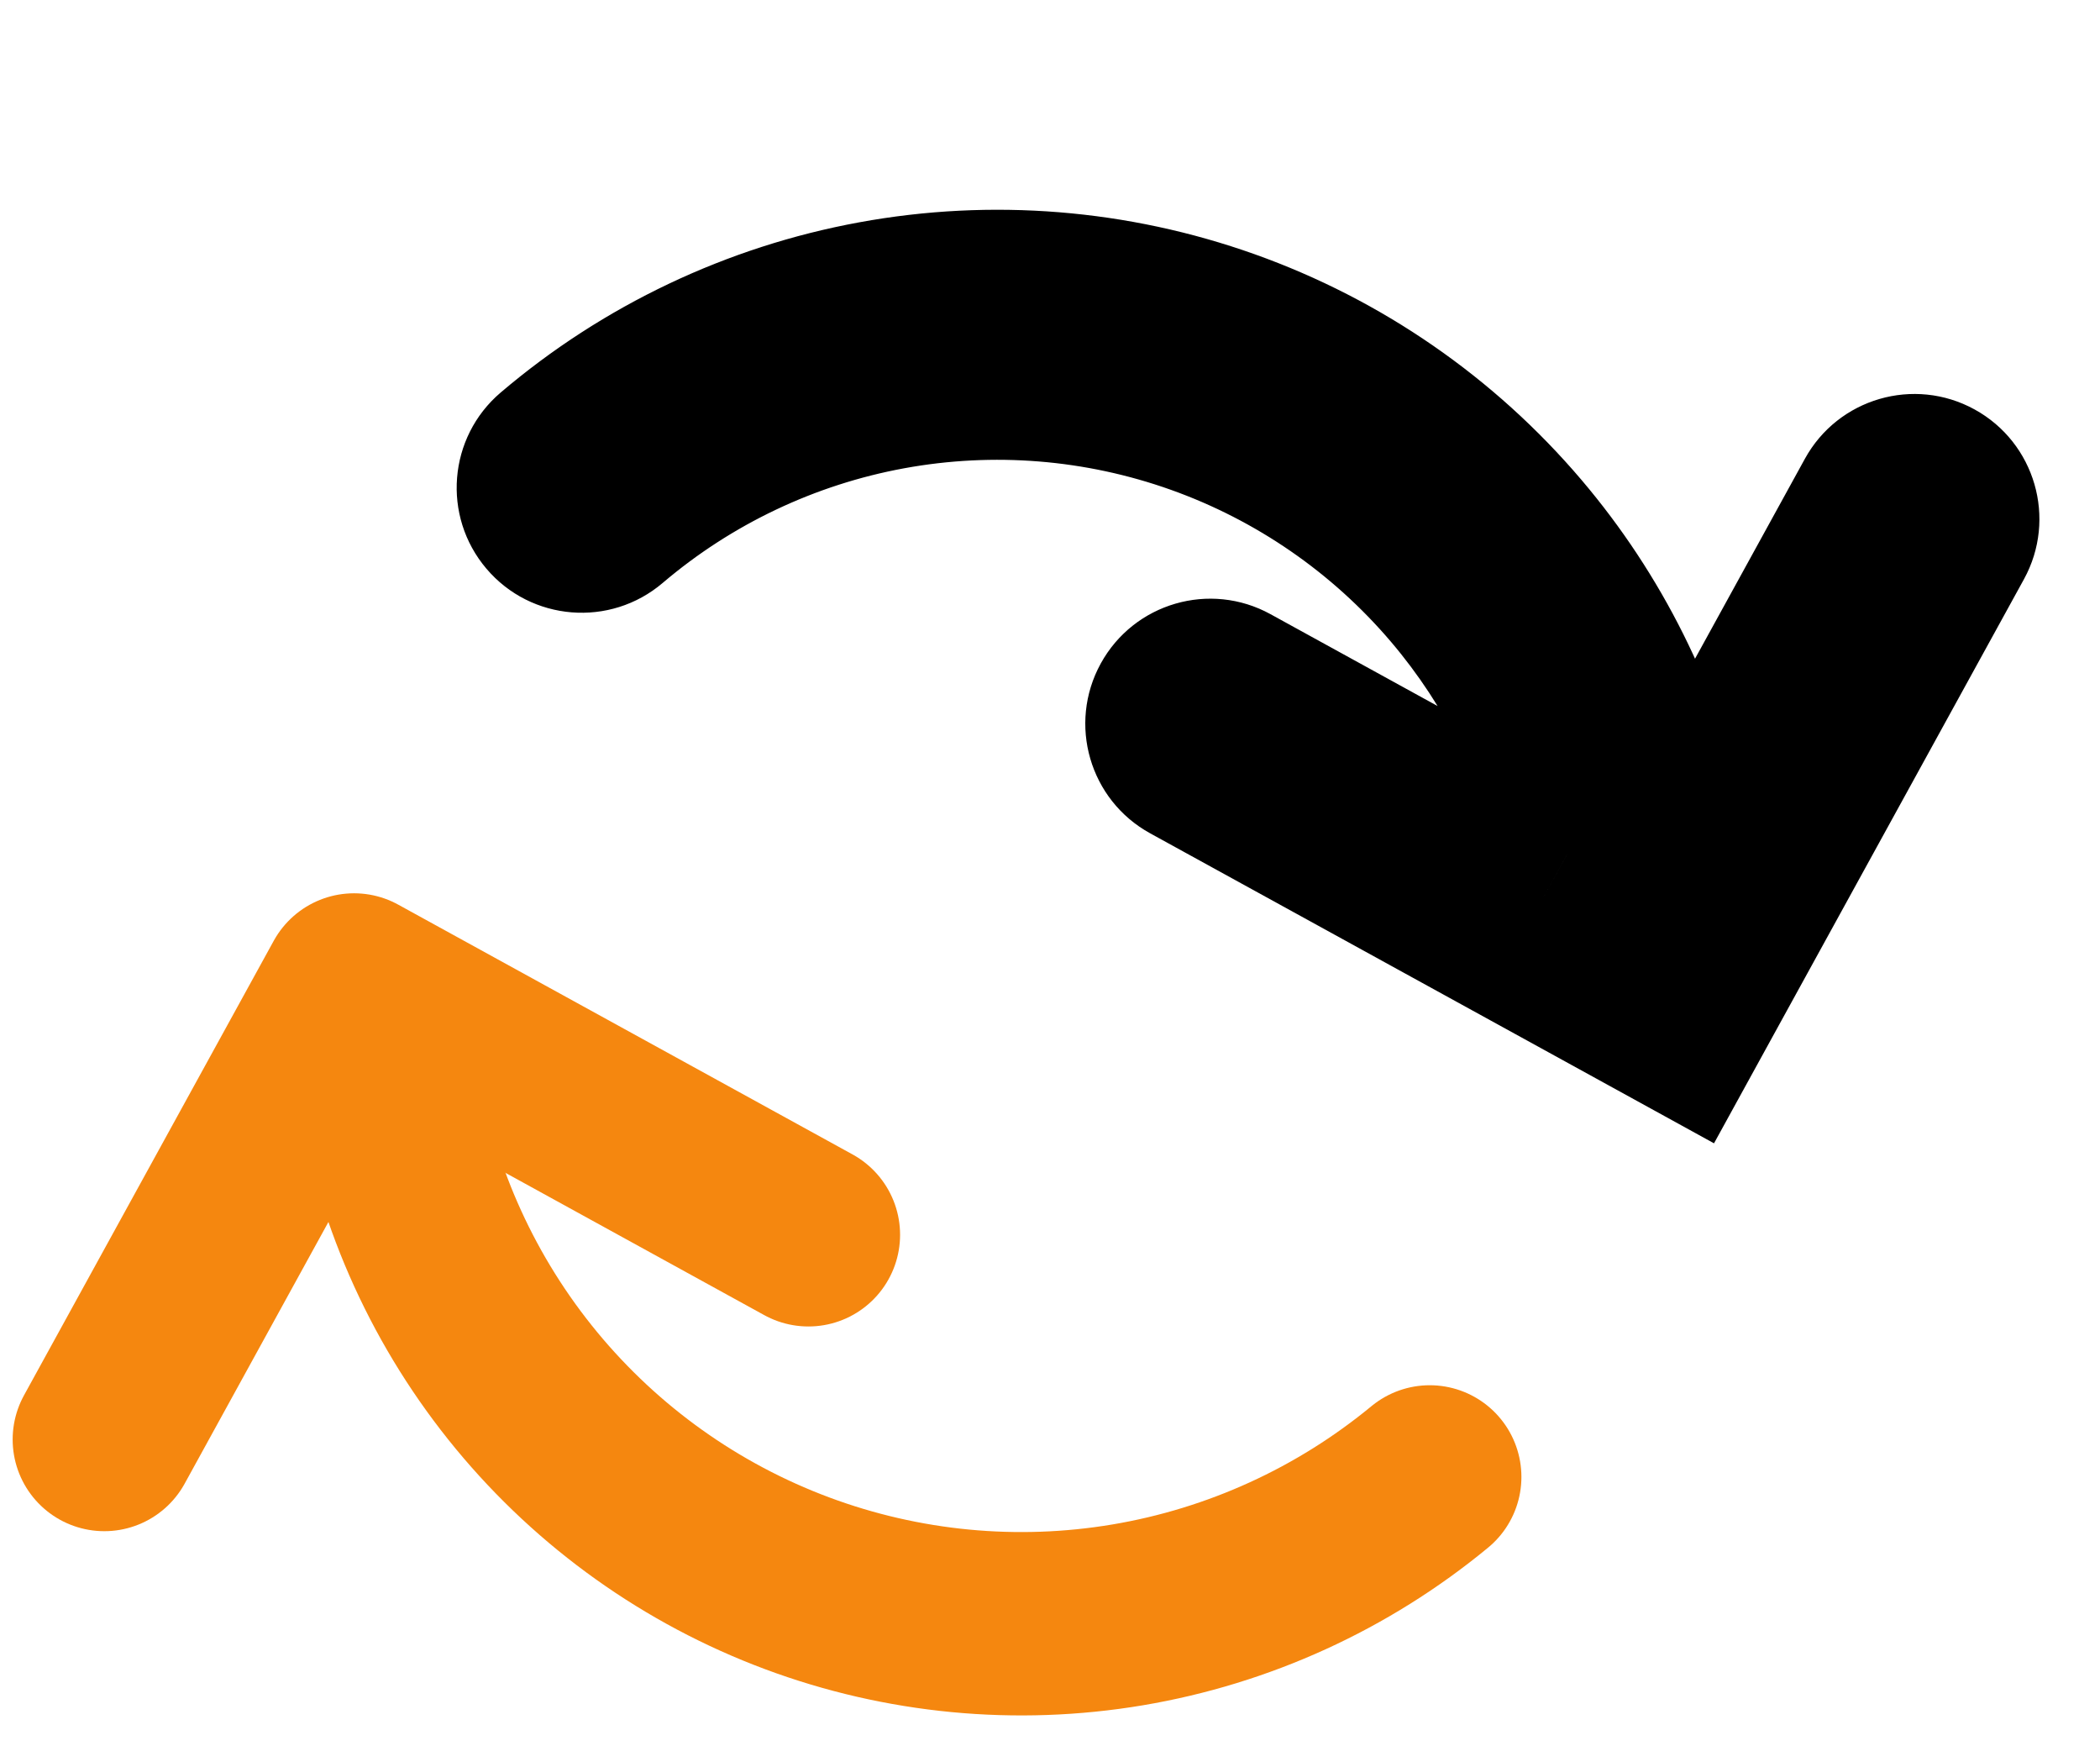 <svg width="77" height="64" viewBox="0 0 77 64" fill="none" xmlns="http://www.w3.org/2000/svg">
<path d="M29.642 45.263L12.982 36.106L3.825 52.767" stroke="#F5870F" stroke-width="6.722" stroke-linecap="round" stroke-linejoin="round"/>
<path d="M52.424 54.139C49.239 56.767 45.418 58.511 41.346 59.196C37.273 59.88 33.092 59.48 29.223 58.036C25.354 56.592 21.934 54.155 19.305 50.971C16.676 47.786 14.932 43.965 14.248 39.892" stroke="#F5870F" stroke-width="6.722" stroke-linecap="round" stroke-linejoin="round"/>
<mask id="path-3-outside-1_18_3392" maskUnits="userSpaceOnUse" x="14.27" y="-3.479" width="66.457" height="56.239" fill="black">
<rect fill="white" x="14.27" y="-3.479" width="66.457" height="56.239"/>
<path fill-rule="evenodd" clip-rule="evenodd" d="M45.407 24.655C44.372 24.086 43.072 24.464 42.503 25.499C41.934 26.534 42.312 27.834 43.347 28.403L60.008 37.56L61.882 38.59L62.912 36.716L72.069 20.055C72.638 19.02 72.26 17.72 71.225 17.151C70.19 16.582 68.89 16.96 68.321 17.995L61.616 30.193C60.708 26.131 58.823 22.346 56.119 19.168C53.2 15.737 49.429 13.134 45.186 11.622C40.942 10.11 36.375 9.742 31.944 10.554C27.513 11.366 23.374 13.331 19.942 16.25C19.043 17.015 18.934 18.365 19.699 19.265C20.465 20.164 21.814 20.273 22.714 19.508C25.573 17.075 29.023 15.438 32.715 14.761C36.408 14.084 40.214 14.391 43.75 15.651C47.286 16.911 50.429 19.08 52.861 21.94C55.15 24.63 56.735 27.843 57.478 31.289L45.407 24.655Z"/>
</mask>
<path d="M42.503 25.499L44.645 26.676L44.645 26.676L42.503 25.499ZM45.407 24.655L46.584 22.513L45.407 24.655ZM43.347 28.403L44.524 26.261L44.524 26.261L43.347 28.403ZM60.008 37.56L58.831 39.702L58.831 39.702L60.008 37.56ZM61.882 38.59L60.705 40.732L62.847 41.91L64.024 39.768L61.882 38.59ZM62.912 36.716L65.054 37.893L65.054 37.893L62.912 36.716ZM72.069 20.055L69.927 18.878L69.927 18.878L72.069 20.055ZM68.321 17.995L70.463 19.172L68.321 17.995ZM61.616 30.193L59.231 30.727L60.643 37.038L63.758 31.37L61.616 30.193ZM56.119 19.168L57.981 17.584L57.981 17.584L56.119 19.168ZM45.186 11.622L46.006 9.32L46.006 9.32L45.186 11.622ZM31.944 10.554L31.503 8.15L31.503 8.15L31.944 10.554ZM19.942 16.25L21.526 18.111L21.526 18.111L19.942 16.25ZM19.699 19.265L21.561 17.681L21.561 17.681L19.699 19.265ZM22.714 19.508L21.13 17.646L21.13 17.646L22.714 19.508ZM32.715 14.761L33.156 17.165L33.156 17.165L32.715 14.761ZM43.75 15.651L42.93 17.954L42.93 17.954L43.75 15.651ZM52.861 21.94L51 23.523L51 23.523L52.861 21.94ZM57.478 31.289L56.3 33.431L60.997 36.012L59.867 30.774L57.478 31.289ZM44.645 26.676C44.564 26.824 44.378 26.878 44.23 26.797L46.584 22.513C44.366 21.294 41.58 22.104 40.361 24.322L44.645 26.676ZM44.524 26.261C44.672 26.343 44.726 26.528 44.645 26.676L40.361 24.322C39.142 26.54 39.952 29.326 42.17 30.545L44.524 26.261ZM61.185 35.418L44.524 26.261L42.17 30.545L58.831 39.702L61.185 35.418ZM63.059 36.448L61.185 35.418L58.831 39.702L60.705 40.732L63.059 36.448ZM60.77 35.539L59.74 37.413L64.024 39.768L65.054 37.893L60.77 35.539ZM69.927 18.878L60.77 35.539L65.054 37.893L74.211 21.233L69.927 18.878ZM70.048 19.293C69.9 19.212 69.846 19.026 69.927 18.878L74.211 21.233C75.43 19.015 74.62 16.228 72.402 15.009L70.048 19.293ZM70.463 19.172C70.381 19.32 70.196 19.374 70.048 19.293L72.402 15.009C70.184 13.79 67.398 14.6 66.179 16.818L70.463 19.172ZM63.758 31.37L70.463 19.172L66.179 16.818L59.474 29.016L63.758 31.37ZM64.002 29.66C63.006 25.211 60.942 21.065 57.981 17.584L54.258 20.752C56.704 23.627 58.409 27.052 59.231 30.727L64.002 29.66ZM57.981 17.584C54.784 13.826 50.654 10.976 46.006 9.32L44.365 13.925C48.205 15.293 51.617 17.647 54.258 20.752L57.981 17.584ZM46.006 9.32C41.358 7.664 36.356 7.26 31.503 8.15L32.385 12.958C36.394 12.223 40.526 12.556 44.365 13.925L46.006 9.32ZM31.503 8.15C26.65 9.04 22.117 11.191 18.359 14.388L21.526 18.111C24.631 15.47 28.376 13.693 32.385 12.958L31.503 8.15ZM18.359 14.388C16.431 16.028 16.197 18.92 17.837 20.848L21.561 17.681C21.67 17.809 21.655 18.002 21.526 18.111L18.359 14.388ZM17.837 20.848C19.477 22.776 22.37 23.009 24.298 21.369L21.13 17.646C21.259 17.537 21.451 17.552 21.561 17.681L17.837 20.848ZM24.298 21.369C26.83 19.215 29.885 17.765 33.156 17.165L32.275 12.357C28.16 13.111 24.316 14.935 21.13 17.646L24.298 21.369ZM33.156 17.165C36.427 16.566 39.797 16.838 42.93 17.954L44.57 13.349C40.63 11.945 36.389 11.603 32.275 12.357L33.156 17.165ZM42.93 17.954C46.062 19.07 48.845 20.991 51 23.523L54.723 20.356C52.013 17.17 48.511 14.753 44.57 13.349L42.93 17.954ZM51 23.523C53.027 25.906 54.43 28.752 55.089 31.804L59.867 30.774C59.039 26.934 57.273 23.354 54.723 20.356L51 23.523ZM44.23 26.797L56.3 33.431L58.655 29.147L46.584 22.513L44.23 26.797Z" fill="black" mask="url(#path-3-outside-1_18_3392)"/>
</svg>
